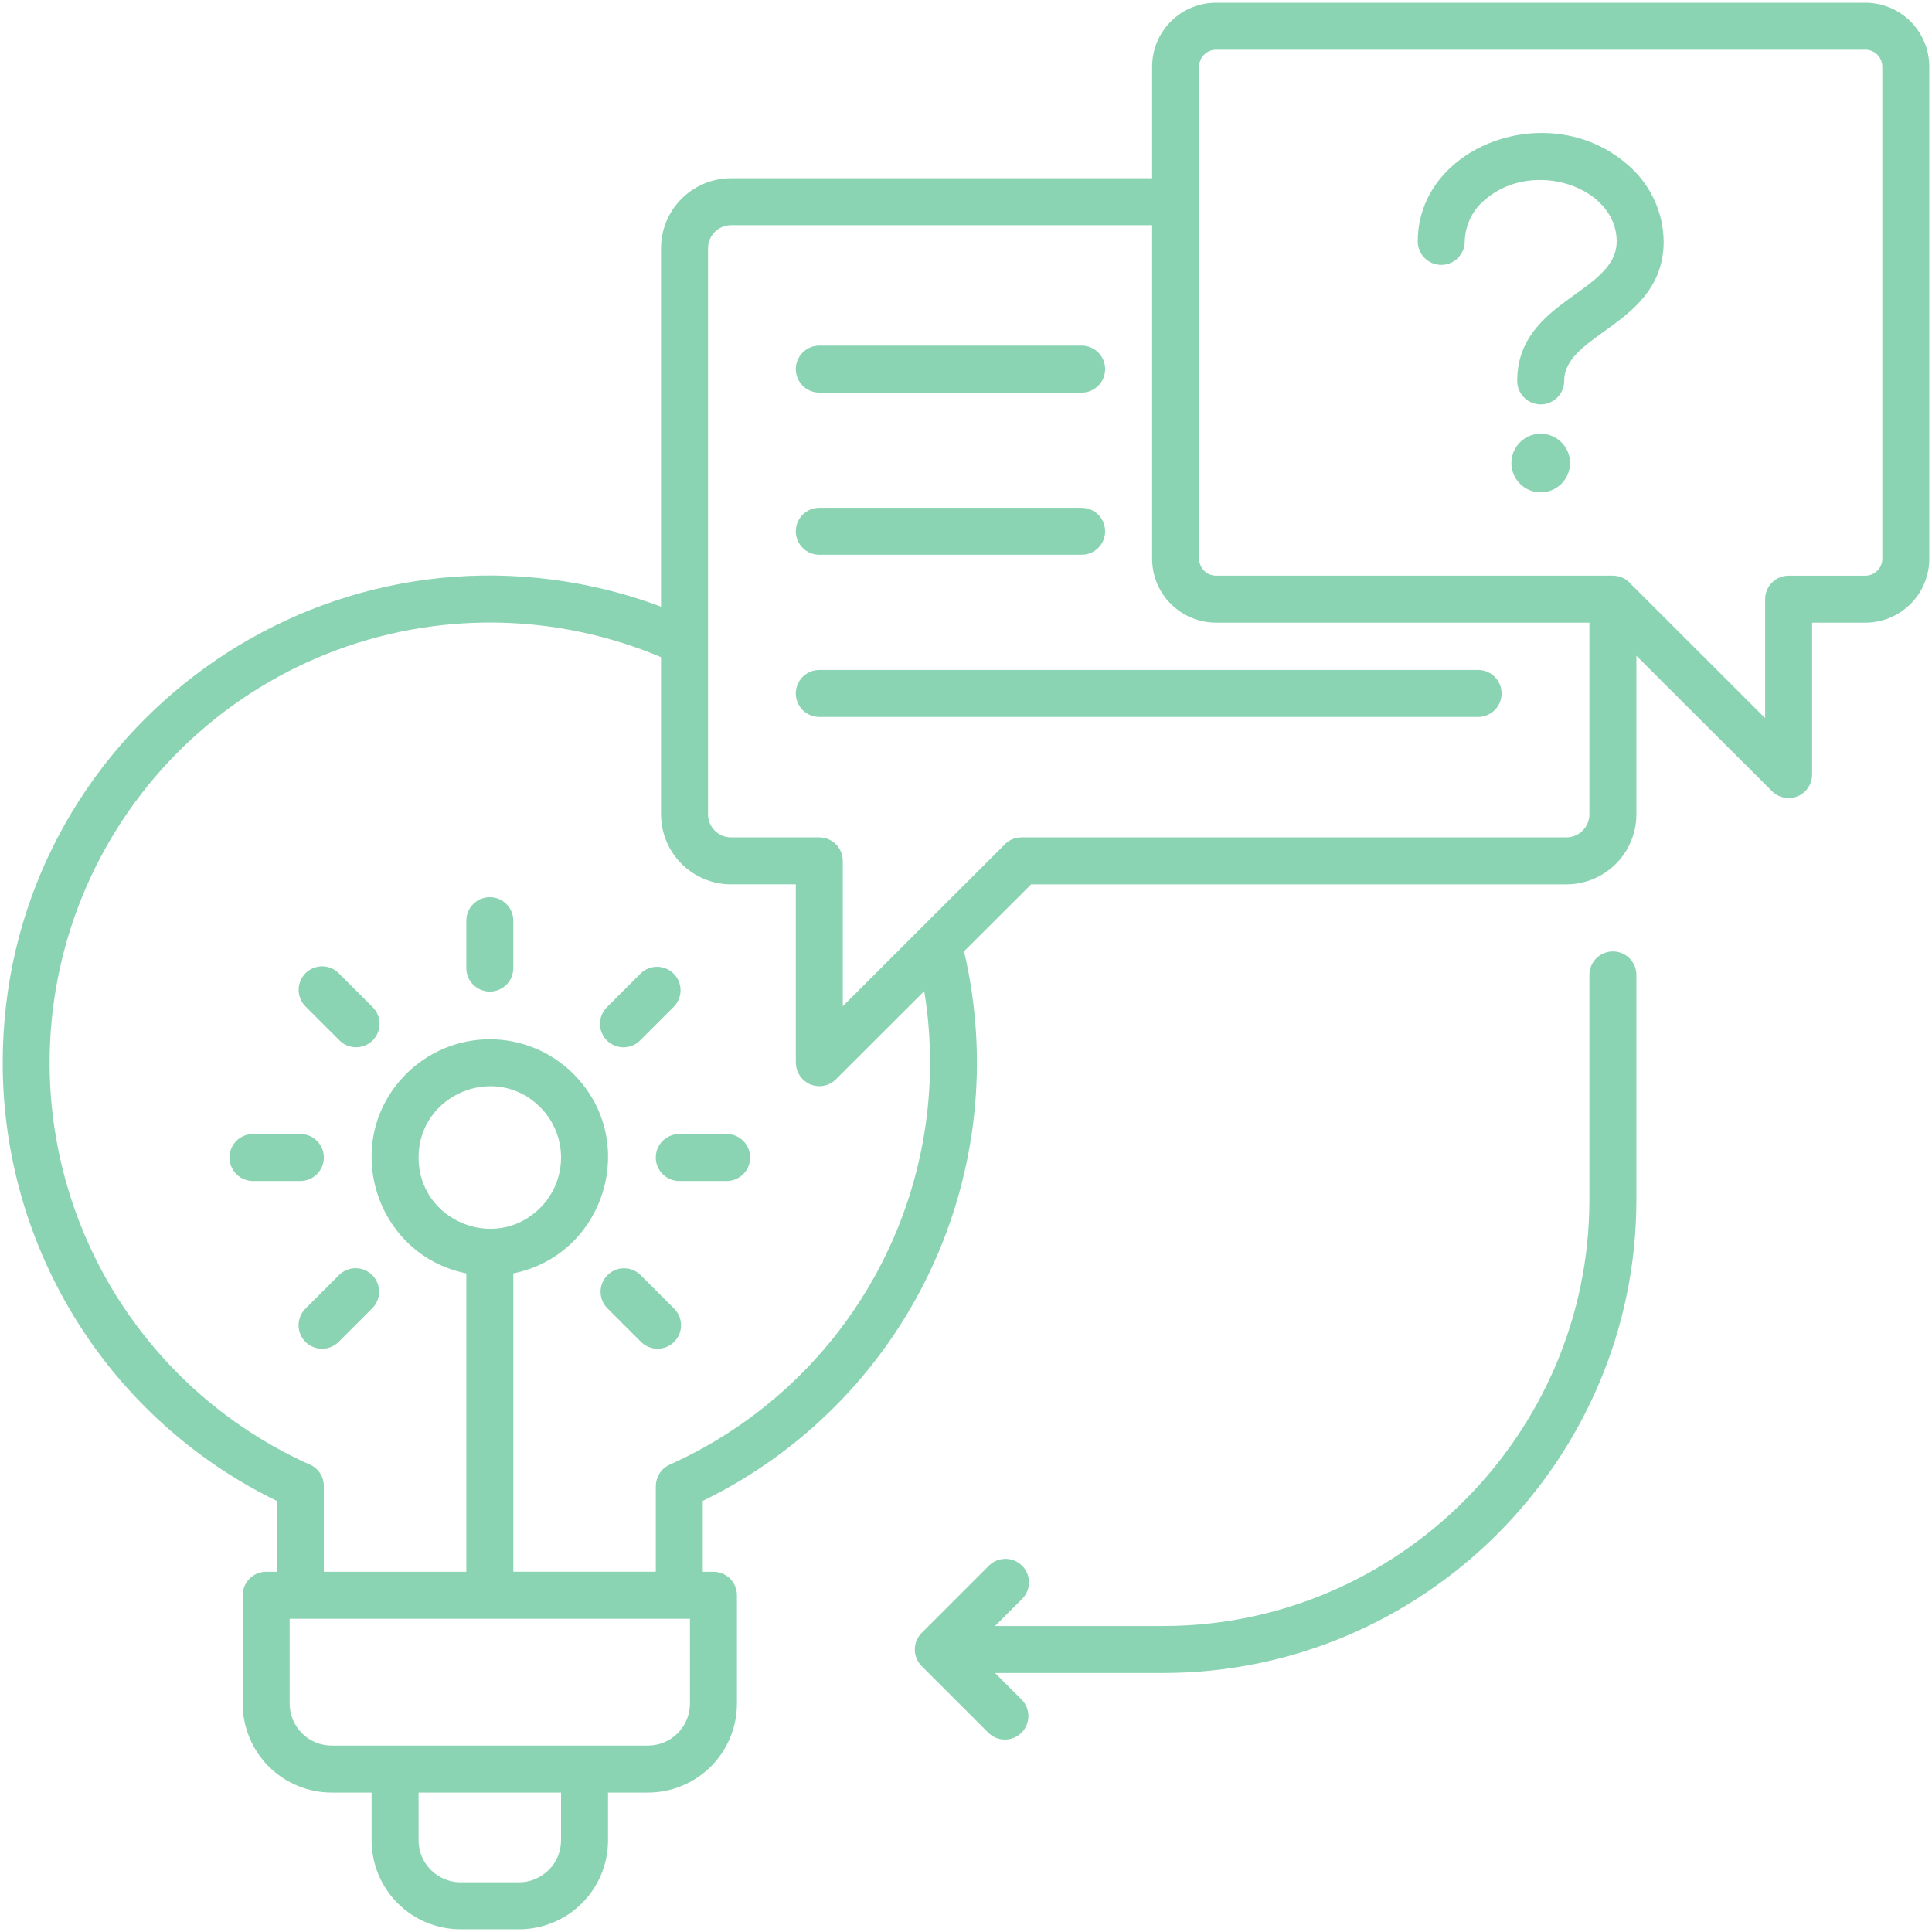 <svg xmlns="http://www.w3.org/2000/svg" width="371" height="371" viewBox="0 0 371 371" fill="none">
    <path fill-rule="evenodd" clip-rule="evenodd" d="M141.516 306.333V327.168C141.506 331.689 139.705 336.021 136.509 339.218C133.312 342.415 128.979 344.215 124.459 344.225H116.761V353.424C116.751 357.945 114.95 362.278 111.753 365.474C108.556 368.671 104.223 370.471 99.702 370.48H88.413C83.892 370.471 79.559 368.671 76.362 365.474C73.164 362.277 71.364 357.944 71.353 353.423V344.225H63.658C59.137 344.214 54.805 342.414 51.608 339.218C48.411 336.021 46.611 331.689 46.601 327.168V306.333C46.601 305.136 47.076 303.989 47.922 303.143C48.768 302.296 49.916 301.821 51.112 301.821H53.164V288.217C37.383 280.542 24.077 268.583 14.768 253.706C5.459 238.829 0.522 221.635 0.52 204.085C0.52 144.219 55.956 99.94 114.188 112.723C118.522 113.675 122.783 114.936 126.936 116.498V47.65C126.944 44.091 128.361 40.681 130.877 38.165C133.393 35.648 136.803 34.232 140.362 34.224H221.24V12.776C221.247 9.527 222.541 6.413 224.839 4.116C227.137 1.819 230.251 0.526 233.5 0.52H358.224C361.472 0.527 364.585 1.821 366.882 4.118C369.179 6.415 370.473 9.528 370.48 12.776V107.31C370.474 110.559 369.181 113.673 366.884 115.971C364.586 118.268 361.473 119.563 358.224 119.57H347.981V148.763H347.969C347.966 149.651 347.701 150.517 347.207 151.255C346.714 151.992 346.013 152.567 345.194 152.908C344.375 153.249 343.473 153.34 342.602 153.17C341.731 153 340.93 152.577 340.299 151.953L314.234 125.923V156.399C314.227 159.958 312.81 163.368 310.294 165.884C307.778 168.401 304.367 169.817 300.809 169.825H198.003L185.125 182.683C189.976 203.357 187.652 225.065 178.535 244.243C169.417 263.422 154.048 278.928 134.952 288.217V301.827H137.004C138.201 301.827 139.348 302.302 140.195 303.149C141.041 303.995 141.516 305.142 141.516 306.339V306.333ZM295.86 83.287C294.747 83.287 293.659 83.617 292.733 84.235C291.807 84.854 291.085 85.733 290.659 86.761C290.233 87.79 290.121 88.922 290.339 90.014C290.556 91.106 291.092 92.109 291.879 92.896C292.666 93.684 293.669 94.22 294.761 94.437C295.853 94.654 296.985 94.543 298.014 94.117C299.042 93.691 299.921 92.969 300.54 92.044C301.159 91.118 301.489 90.029 301.489 88.916C301.489 87.423 300.896 85.992 299.84 84.936C298.785 83.88 297.353 83.287 295.86 83.287ZM300.372 73.147C300.372 63.931 319.472 62.312 319.472 46.359C319.439 43.494 318.78 40.671 317.539 38.089C316.299 35.507 314.507 33.228 312.291 31.413C297.346 18.655 272.251 28.029 272.251 46.359C272.251 47.555 272.726 48.703 273.572 49.549C274.418 50.395 275.566 50.87 276.762 50.87C277.959 50.87 279.106 50.395 279.953 49.549C280.799 48.703 281.274 47.555 281.274 46.359C281.311 44.797 281.689 43.262 282.381 41.861C283.073 40.46 284.063 39.228 285.282 38.25C294.381 30.483 310.448 35.817 310.448 46.359C310.448 56.303 291.348 57.654 291.348 73.147C291.348 74.344 291.823 75.491 292.669 76.337C293.516 77.183 294.663 77.659 295.86 77.659C297.056 77.659 298.204 77.183 299.05 76.337C299.896 75.491 300.371 74.344 300.371 73.147H300.372ZM177.034 319.981L189.835 332.781C190.686 333.603 191.826 334.058 193.009 334.048C194.192 334.037 195.323 333.563 196.16 332.726C196.996 331.89 197.471 330.758 197.481 329.575C197.491 328.392 197.036 327.253 196.215 326.402L191.075 321.262H223.363C273.351 321.262 314.234 280.378 314.234 230.392V187.212C314.234 186.016 313.758 184.868 312.912 184.022C312.066 183.176 310.918 182.7 309.722 182.7C308.525 182.7 307.378 183.176 306.532 184.022C305.686 184.868 305.21 186.016 305.21 187.212V230.392C305.21 275.398 268.371 312.239 223.364 312.239H191.075L196.215 307.098C196.645 306.682 196.989 306.184 197.226 305.634C197.462 305.083 197.587 304.491 197.592 303.892C197.597 303.293 197.483 302.699 197.256 302.145C197.029 301.59 196.694 301.086 196.27 300.663C195.847 300.239 195.343 299.904 194.789 299.677C194.234 299.451 193.64 299.336 193.041 299.342C192.442 299.347 191.85 299.471 191.299 299.708C190.749 299.944 190.251 300.288 189.835 300.719L177.034 313.52C176.603 313.94 176.26 314.443 176.026 314.998C175.792 315.552 175.672 316.148 175.672 316.75C175.672 317.353 175.792 317.949 176.026 318.503C176.26 319.058 176.603 319.56 177.034 319.981ZM157.33 137.676H283.839C284.431 137.676 285.018 137.559 285.565 137.332C286.113 137.106 286.61 136.773 287.029 136.354C287.448 135.935 287.78 135.438 288.007 134.891C288.234 134.343 288.351 133.757 288.351 133.164C288.351 132.572 288.234 131.985 288.007 131.438C287.78 130.89 287.448 130.393 287.029 129.974C286.61 129.555 286.113 129.223 285.565 128.996C285.018 128.769 284.431 128.652 283.839 128.652H157.33C156.134 128.652 154.986 129.128 154.14 129.974C153.294 130.82 152.819 131.967 152.819 133.164C152.819 134.361 153.294 135.508 154.14 136.354C154.986 137.2 156.134 137.676 157.33 137.676ZM157.33 106.534H207.705C208.902 106.534 210.049 106.059 210.895 105.213C211.742 104.367 212.217 103.219 212.217 102.023C212.217 100.826 211.742 99.678 210.895 98.832C210.049 97.986 208.902 97.511 207.705 97.511H157.33C156.134 97.511 154.986 97.986 154.14 98.832C153.294 99.678 152.819 100.826 152.819 102.023C152.819 103.219 153.294 104.367 154.14 105.213C154.986 106.059 156.134 106.534 157.33 106.534ZM157.33 75.393H207.705C208.902 75.393 210.049 74.918 210.895 74.072C211.742 73.225 212.217 72.078 212.217 70.881C212.217 69.685 211.742 68.537 210.895 67.691C210.049 66.845 208.902 66.37 207.705 66.37H157.33C156.134 66.37 154.986 66.845 154.14 67.691C153.294 68.537 152.819 69.685 152.819 70.881C152.819 72.078 153.294 73.225 154.14 74.072C154.986 74.918 156.134 75.393 157.33 75.393ZM221.24 43.248H140.362C139.196 43.254 138.081 43.72 137.256 44.544C136.432 45.368 135.966 46.484 135.96 47.649V156.399C135.966 157.565 136.432 158.681 137.256 159.505C138.08 160.329 139.196 160.795 140.362 160.801H157.33C158.527 160.801 159.674 161.277 160.521 162.123C161.367 162.969 161.842 164.116 161.842 165.313V193.223L176.853 178.228C176.925 178.15 177 178.074 177.078 178.002L192.73 162.371C193.153 161.878 193.678 161.482 194.268 161.211C194.859 160.94 195.501 160.8 196.151 160.801H300.808C301.974 160.794 303.09 160.329 303.914 159.505C304.738 158.681 305.204 157.565 305.211 156.399V119.57H233.5C230.25 119.564 227.136 118.27 224.838 115.972C222.54 113.674 221.246 110.559 221.24 107.31V43.248ZM310.836 110.684C311.735 110.91 312.54 111.409 313.143 112.113L338.958 137.901V115.059C338.958 113.862 339.433 112.714 340.279 111.868C341.125 111.022 342.273 110.547 343.47 110.547H358.224C359.079 110.541 359.898 110.198 360.503 109.593C361.108 108.988 361.451 108.169 361.457 107.313V12.776C361.451 11.921 361.108 11.102 360.503 10.497C359.898 9.892 359.079 9.549 358.224 9.543H233.5C232.645 9.549 231.826 9.892 231.221 10.497C230.616 11.102 230.273 11.921 230.267 12.776V107.31C230.273 108.165 230.615 108.984 231.221 109.589C231.826 110.194 232.645 110.537 233.5 110.543H309.723C310.099 110.543 310.473 110.59 310.838 110.682L310.836 110.684ZM311.38 110.86L311.578 110.945C311.513 110.915 311.447 110.887 311.38 110.86ZM126.936 126.193C106.452 117.552 83.389 117.327 62.74 125.567C42.091 133.807 25.519 149.848 16.611 170.218C7.703 190.588 7.177 213.646 15.146 234.401C23.116 255.156 38.939 271.936 59.191 281.109C60.068 281.422 60.827 281.998 61.364 282.759C61.9 283.52 62.188 284.429 62.188 285.36V301.821H89.546V244.528C71.951 240.979 65.157 219.069 78.005 206.222C80.113 204.113 82.616 202.44 85.371 201.299C88.125 200.158 91.078 199.57 94.059 199.57C97.041 199.57 99.994 200.158 102.748 201.299C105.503 202.44 108.006 204.113 110.114 206.222C122.962 219.07 116.171 240.979 98.573 244.528V301.82H125.931V285.359H125.945C125.946 284.491 126.197 283.641 126.67 282.912C127.143 282.183 127.817 281.607 128.61 281.253C145.645 273.609 159.674 260.547 168.513 244.101C177.351 227.655 180.504 208.747 177.479 190.323L160.506 207.274C159.875 207.898 159.073 208.321 158.202 208.491C157.331 208.661 156.43 208.57 155.61 208.229C154.791 207.888 154.091 207.313 153.597 206.576C153.104 205.839 152.839 204.972 152.836 204.085H152.822V169.823H140.362C136.804 169.815 133.394 168.398 130.878 165.883C128.362 163.367 126.945 159.957 126.936 156.399V126.193ZM65.142 244.812L58.712 251.243C58.281 251.659 57.937 252.157 57.701 252.708C57.464 253.258 57.34 253.85 57.334 254.449C57.329 255.048 57.443 255.642 57.67 256.197C57.897 256.751 58.232 257.255 58.656 257.679C59.079 258.102 59.583 258.437 60.138 258.664C60.692 258.891 61.286 259.005 61.885 259C62.484 258.995 63.076 258.87 63.627 258.634C64.177 258.397 64.675 258.054 65.091 257.623L71.523 251.191C72.35 250.341 72.809 249.2 72.801 248.014C72.793 246.828 72.318 245.693 71.479 244.854C70.641 244.016 69.506 243.541 68.32 243.533C67.134 243.525 65.992 243.985 65.142 244.812ZM57.676 217.764H48.581C47.385 217.764 46.237 218.239 45.391 219.086C44.545 219.932 44.07 221.079 44.07 222.276C44.07 223.472 44.545 224.62 45.391 225.466C46.237 226.312 47.385 226.788 48.581 226.788H57.68C58.877 226.788 60.024 226.312 60.87 225.466C61.716 224.62 62.192 223.472 62.192 222.276C62.192 221.079 61.716 219.932 60.87 219.086C60.024 218.239 58.877 217.764 57.68 217.764H57.676ZM71.523 193.36L65.091 186.929C64.674 186.5 64.177 186.159 63.627 185.925C63.077 185.691 62.486 185.568 61.889 185.564C61.291 185.56 60.698 185.675 60.145 185.902C59.593 186.128 59.09 186.463 58.668 186.885C58.245 187.308 57.911 187.81 57.684 188.363C57.457 188.916 57.343 189.509 57.347 190.106C57.351 190.704 57.473 191.295 57.708 191.845C57.942 192.395 58.283 192.892 58.712 193.309L65.142 199.74C65.559 200.168 66.057 200.509 66.607 200.744C67.156 200.978 67.747 201.101 68.345 201.105C68.943 201.109 69.535 200.994 70.088 200.767C70.641 200.541 71.143 200.206 71.566 199.784C71.989 199.361 72.323 198.859 72.55 198.306C72.777 197.753 72.891 197.161 72.888 196.563C72.883 195.965 72.761 195.374 72.526 194.825C72.292 194.275 71.951 193.777 71.523 193.36ZM116.594 251.191L123.025 257.623C123.442 258.054 123.94 258.397 124.49 258.634C125.04 258.87 125.632 258.995 126.231 259C126.831 259.005 127.425 258.891 127.979 258.664C128.534 258.437 129.037 258.102 129.461 257.679C129.885 257.255 130.22 256.751 130.446 256.197C130.673 255.642 130.787 255.048 130.782 254.449C130.777 253.85 130.653 253.258 130.416 252.708C130.18 252.157 129.836 251.659 129.405 251.243L122.974 244.812C122.123 243.99 120.983 243.535 119.8 243.545C118.617 243.556 117.485 244.03 116.649 244.867C115.812 245.703 115.338 246.835 115.328 248.018C115.317 249.201 115.772 250.34 116.594 251.191ZM130.44 226.788H139.538C140.735 226.788 141.883 226.312 142.729 225.466C143.575 224.62 144.05 223.472 144.05 222.276C144.05 221.079 143.575 219.932 142.729 219.086C141.883 218.239 140.735 217.764 139.538 217.764H130.44C129.243 217.764 128.096 218.239 127.249 219.086C126.403 219.932 125.928 221.079 125.928 222.276C125.928 223.472 126.403 224.62 127.249 225.466C128.096 226.312 129.243 226.788 130.44 226.788ZM122.974 199.74L129.405 193.309C130.232 192.459 130.692 191.318 130.684 190.132C130.676 188.946 130.201 187.811 129.362 186.972C128.524 186.133 127.389 185.659 126.203 185.651C125.017 185.642 123.875 186.102 123.025 186.929L116.594 193.36C116.163 193.776 115.819 194.274 115.583 194.825C115.346 195.375 115.222 195.967 115.217 196.566C115.212 197.165 115.326 197.759 115.553 198.314C115.779 198.868 116.114 199.372 116.538 199.796C116.962 200.219 117.465 200.554 118.02 200.781C118.574 201.008 119.169 201.122 119.768 201.117C120.367 201.112 120.959 200.987 121.509 200.751C122.06 200.514 122.557 200.171 122.974 199.74ZM98.57 185.894V176.799C98.57 175.603 98.094 174.455 97.248 173.609C96.402 172.763 95.255 172.287 94.058 172.287C92.861 172.287 91.714 172.763 90.868 173.609C90.022 174.455 89.546 175.603 89.546 176.799V185.898C89.546 187.094 90.022 188.242 90.868 189.088C91.714 189.934 92.861 190.41 94.058 190.41C95.255 190.41 96.402 189.934 97.248 189.088C98.094 188.242 98.57 187.094 98.57 185.898V185.894ZM103.731 212.603C95.138 204.01 80.379 210.121 80.379 222.276C80.379 234.43 95.139 240.541 103.731 231.949C106.296 229.383 107.737 225.904 107.737 222.276C107.737 218.648 106.296 215.168 103.731 212.603ZM107.738 344.225H80.377V353.423C80.386 355.551 81.236 357.59 82.741 359.094C84.246 360.599 86.285 361.448 88.413 361.457H99.702C101.83 361.448 103.868 360.598 105.373 359.094C106.877 357.589 107.727 355.551 107.736 353.423V344.225H107.738ZM132.493 327.168V310.845H55.624V327.168C55.633 329.296 56.483 331.334 57.987 332.839C59.492 334.343 61.53 335.193 63.658 335.202H124.459C126.587 335.193 128.625 334.343 130.129 332.839C131.634 331.334 132.483 329.296 132.493 327.168Z" fill="#8BD4B3"/>
</svg>